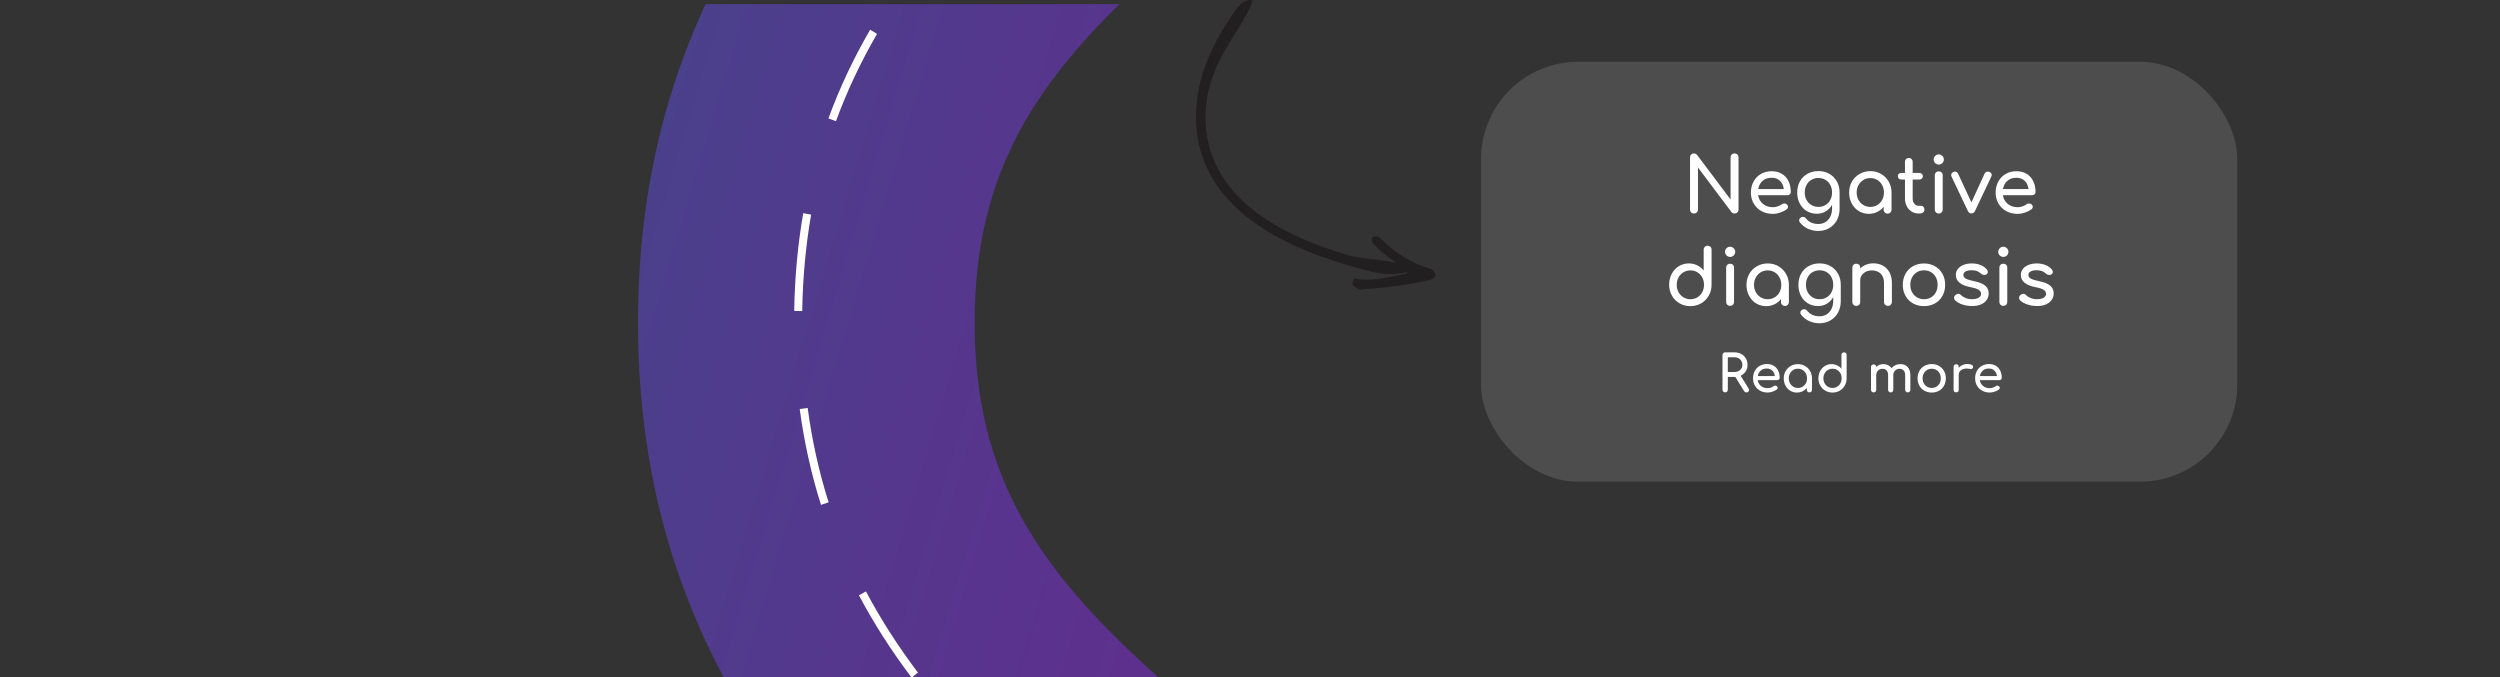 <svg xmlns="http://www.w3.org/2000/svg" xmlns:xlink="http://www.w3.org/1999/xlink" id="Layer_2" viewBox="0 0 780 211.28"><rect x="0" y="0" width="780" height="211.28" fill="#333333" stroke="none"/><defs><style>.cls-1{fill:none;}.cls-2{fill:url(#linear-gradient);}.cls-3{clip-path:url(#clippath);}.cls-4{fill:#fff;}.cls-5{fill:#221f20;}.cls-6{fill:#4d4d4d;}</style><clipPath id="clippath"><rect class="cls-1" y="1.28" width="780" height="210"></rect></clipPath><linearGradient id="linear-gradient" x1="513.89" y1="-2156.93" x2="-1.68" y2="-446.73" gradientTransform="translate(-919.61 -54.99) rotate(90)" gradientUnits="userSpaceOnUse"><stop offset="0" stop-color="#980098"></stop><stop offset=".12" stop-color="#900696"></stop><stop offset=".31" stop-color="#7c1793"></stop><stop offset=".53" stop-color="#5b328e"></stop><stop offset=".78" stop-color="#2e5887"></stop><stop offset="1" stop-color="teal"></stop></linearGradient></defs><g id="Layer_3"><rect class="cls-6" x="462.08" y="19.28" width="235.94" height="131" rx="30.31" ry="30.31"></rect><path class="cls-4" d="m527.64,66.27c-.23-.23-.35-.53-.35-.9v-16.25c0-.37.12-.67.35-.9.23-.23.52-.35.88-.35.18,0,.35.04.53.13.18.09.32.2.43.32l10.46,13.92v-13.13c0-.37.12-.67.36-.9.24-.23.54-.35.89-.35s.64.12.88.35c.23.23.35.53.35.9v16.25c0,.37-.12.67-.35.9-.23.23-.52.35-.88.35-.18,0-.36-.04-.54-.11-.18-.07-.32-.18-.42-.32l-10.46-13.92v13.1c0,.35-.12.65-.35.89-.23.24-.53.36-.9.36s-.64-.12-.88-.35Z"></path><path class="cls-4" d="m558.45,60.61c-.21.2-.47.3-.79.3h-9.12c.18,1.12.68,2.02,1.52,2.71.84.69,1.87,1.03,3.08,1.03.48,0,.98-.09,1.5-.26.52-.18.95-.39,1.28-.65.22-.18.49-.26.79-.26s.54.08.72.24c.29.24.43.51.43.82,0,.29-.13.53-.38.72-.54.43-1.22.78-2.03,1.06-.81.27-1.58.41-2.32.41-1.31,0-2.49-.28-3.53-.85-1.04-.57-1.85-1.36-2.44-2.36-.58-1.01-.88-2.15-.88-3.43s.28-2.43.83-3.44c.55-1.02,1.32-1.81,2.3-2.38.98-.57,2.1-.85,3.35-.85s2.3.27,3.19.82c.9.54,1.58,1.3,2.06,2.28.48.98.72,2.1.72,3.36,0,.3-.1.56-.31.76Zm-8.51-4.19c-.73.64-1.19,1.5-1.38,2.57h7.99c-.14-1.07-.54-1.93-1.2-2.57s-1.51-.96-2.57-.96c-1.17,0-2.12.32-2.84.96Z"></path><path class="cls-4" d="m570.75,54.24c1,.57,1.78,1.36,2.35,2.36s.85,2.16.85,3.46v5.18c0,1.26-.28,2.42-.84,3.46-.56,1.04-1.35,1.86-2.36,2.46-1.02.6-2.16.9-3.44.9-1.15,0-2.22-.23-3.22-.68s-1.82-1.11-2.5-1.96c-.18-.22-.26-.45-.26-.67,0-.34.17-.62.5-.86.22-.14.45-.22.67-.22.4,0,.73.17.98.5.43.56.98.99,1.63,1.28.66.3,1.4.44,2.23.44.78,0,1.5-.19,2.14-.56.64-.38,1.15-.93,1.54-1.66.38-.73.58-1.6.58-2.6v-1.18c-.5.88-1.15,1.57-1.97,2.06-.82.5-1.74.74-2.76.74-1.18,0-2.24-.28-3.18-.85-.94-.57-1.66-1.36-2.18-2.36-.52-1.01-.78-2.15-.78-3.43s.28-2.45.84-3.46c.56-1.01,1.34-1.8,2.35-2.36,1.01-.57,2.15-.85,3.43-.85s2.4.28,3.4.85Zm-1.2,9.73c.65-.38,1.15-.92,1.51-1.6.36-.68.54-1.45.54-2.32s-.18-1.64-.54-2.33c-.36-.69-.86-1.22-1.51-1.61-.65-.38-1.38-.58-2.2-.58s-1.55.19-2.2.58c-.65.38-1.16.92-1.52,1.61-.37.69-.55,1.46-.55,2.33s.18,1.64.55,2.32.88,1.21,1.52,1.6c.65.38,1.38.58,2.2.58s1.55-.19,2.2-.58Z"></path><path class="cls-4" d="m586.9,54.27c1,.58,1.79,1.38,2.38,2.4s.88,2.15.88,3.4v5.35c0,.35-.12.64-.35.88-.23.23-.52.35-.88.35s-.64-.12-.88-.35c-.23-.23-.35-.52-.35-.88v-.89c-.56.69-1.24,1.22-2.04,1.61-.8.38-1.67.58-2.59.58-1.15,0-2.2-.29-3.13-.86-.94-.58-1.67-1.37-2.21-2.39s-.8-2.15-.8-3.4.29-2.38.86-3.4c.58-1.02,1.37-1.82,2.39-2.4,1.02-.58,2.14-.88,3.37-.88s2.35.29,3.35.88Zm-1.18,9.7c.65-.39,1.16-.93,1.52-1.61.37-.68.55-1.44.55-2.29s-.18-1.62-.55-2.3c-.37-.69-.88-1.23-1.52-1.62-.65-.39-1.37-.59-2.17-.59s-1.52.2-2.17.59c-.65.39-1.16.93-1.54,1.62-.38.69-.56,1.46-.56,2.3s.19,1.61.56,2.29c.38.68.89,1.22,1.54,1.61.65.39,1.37.59,2.17.59s1.52-.2,2.17-.59Z"></path><path class="cls-4" d="m600.12,64.55c.2.22.3.51.3.86s-.13.64-.4.86c-.26.22-.6.34-1.02.34h-.43c-.78,0-1.5-.2-2.15-.61-.65-.41-1.16-.96-1.52-1.67s-.55-1.5-.55-2.38v-5.93h-1.1c-.34,0-.61-.1-.82-.29-.21-.19-.31-.43-.31-.72,0-.32.1-.58.31-.77.21-.19.48-.29.82-.29h1.1v-3.46c0-.35.11-.64.34-.86.22-.22.51-.34.86-.34s.64.11.86.34.34.51.34.86v3.46h2.04c.34,0,.61.1.82.29s.31.45.31.77c0,.29-.1.53-.31.72-.21.19-.48.29-.82.29h-2.04v5.93c0,.64.18,1.18.53,1.61.35.43.78.65,1.3.65h.82c.29,0,.53.11.73.34Z"></path><path class="cls-4" d="m603.77,50.88c-.31-.31-.47-.68-.47-1.12s.16-.8.47-1.12c.31-.31.68-.47,1.12-.47s.8.16,1.12.47.47.68.47,1.12-.16.8-.47,1.12-.68.47-1.12.47-.8-.16-1.12-.47Zm.24,15.38c-.23-.23-.35-.52-.35-.88v-10.68c0-.37.12-.66.35-.89.23-.22.52-.34.88-.34s.66.11.89.34c.22.22.34.52.34.89v10.68c0,.35-.11.64-.34.88-.22.23-.52.35-.89.35s-.64-.12-.88-.35Z"></path><path class="cls-4" d="m621.25,54.05c.11.17.17.36.17.56,0,.14-.04.3-.12.46l-5.09,10.73c-.24.53-.61.79-1.1.79-.27,0-.5-.06-.67-.18-.18-.12-.34-.32-.48-.61l-5.09-10.73c-.06-.13-.1-.27-.1-.43,0-.43.22-.76.67-.98.14-.08.31-.12.5-.12s.38.05.55.16c.18.1.31.25.41.44l4.18,9,4.13-9c.1-.19.24-.34.42-.44.18-.1.38-.16.59-.16s.39.04.55.12c.21.1.37.23.48.4Z"></path><path class="cls-4" d="m634.81,60.61c-.21.2-.47.3-.79.3h-9.12c.18,1.12.68,2.02,1.52,2.71.84.69,1.87,1.03,3.08,1.03.48,0,.98-.09,1.5-.26.52-.18.95-.39,1.28-.65.22-.18.49-.26.79-.26s.54.08.72.24c.29.24.43.51.43.82,0,.29-.13.53-.38.72-.54.43-1.22.78-2.03,1.06-.81.27-1.58.41-2.32.41-1.31,0-2.49-.28-3.53-.85-1.04-.57-1.85-1.36-2.44-2.36-.58-1.01-.88-2.15-.88-3.43s.28-2.43.83-3.44c.55-1.02,1.32-1.81,2.3-2.38.98-.57,2.1-.85,3.35-.85s2.3.27,3.19.82c.9.54,1.58,1.3,2.06,2.28.48.98.72,2.1.72,3.36,0,.3-.1.56-.31.76Zm-8.51-4.19c-.73.64-1.19,1.5-1.38,2.57h7.99c-.14-1.07-.54-1.93-1.2-2.57s-1.51-.96-2.57-.96c-1.17,0-2.12.32-2.84.96Z"></path><path class="cls-4" d="m533.67,77.01c.22.22.34.52.34.89v10.94c0,1.25-.29,2.38-.88,3.4-.58,1.02-1.38,1.82-2.38,2.4-1,.58-2.12.88-3.35.88s-2.36-.29-3.37-.88c-1.02-.58-1.81-1.38-2.39-2.4-.58-1.02-.86-2.15-.86-3.4s.27-2.38.8-3.4c.54-1.02,1.27-1.81,2.21-2.39.94-.58,1.98-.86,3.13-.86.93,0,1.79.19,2.59.58.8.38,1.48.92,2.04,1.61v-6.48c0-.37.12-.66.35-.89.23-.22.52-.34.88-.34s.66.11.89.34Zm-4.09,15.76c.65-.39,1.16-.93,1.52-1.62.37-.69.55-1.46.55-2.3s-.18-1.61-.55-2.29c-.37-.68-.88-1.22-1.52-1.61s-1.37-.59-2.17-.59-1.52.2-2.17.59c-.65.39-1.16.93-1.54,1.61-.38.68-.56,1.44-.56,2.29s.19,1.62.56,2.3.89,1.23,1.54,1.62c.65.39,1.37.59,2.17.59s1.52-.2,2.17-.59Z"></path><path class="cls-4" d="m538.67,79.69c-.31-.31-.47-.68-.47-1.12s.16-.8.47-1.12c.31-.31.68-.47,1.12-.47s.8.16,1.12.47c.31.31.47.68.47,1.12s-.16.8-.47,1.12c-.31.31-.68.47-1.12.47s-.8-.16-1.12-.47Zm.24,15.38c-.23-.23-.35-.52-.35-.88v-10.68c0-.37.12-.66.35-.89.23-.22.52-.34.88-.34s.66.11.89.34c.22.22.34.52.34.89v10.68c0,.35-.11.64-.34.88-.22.23-.52.35-.89.35s-.64-.12-.88-.35Z"></path><path class="cls-4" d="m554.87,83.07c1,.58,1.79,1.38,2.38,2.4.58,1.02.88,2.15.88,3.4v5.35c0,.35-.12.64-.35.88s-.52.35-.88.35-.64-.12-.88-.35-.35-.52-.35-.88v-.89c-.56.69-1.24,1.22-2.04,1.61-.8.38-1.66.58-2.59.58-1.15,0-2.2-.29-3.13-.86-.94-.58-1.67-1.37-2.21-2.39-.54-1.02-.8-2.15-.8-3.4s.29-2.38.86-3.4c.58-1.02,1.37-1.82,2.39-2.4,1.02-.58,2.14-.88,3.37-.88s2.35.29,3.35.88Zm-1.18,9.7c.65-.39,1.16-.93,1.52-1.61.37-.68.55-1.44.55-2.29s-.18-1.62-.55-2.3-.88-1.23-1.52-1.62c-.65-.39-1.37-.59-2.17-.59s-1.52.2-2.17.59-1.16.93-1.54,1.62-.56,1.46-.56,2.3.19,1.61.56,2.29c.38.68.89,1.22,1.54,1.61s1.37.59,2.17.59,1.52-.2,2.17-.59Z"></path><path class="cls-4" d="m571.12,83.04c1,.57,1.78,1.36,2.35,2.36.57,1.01.85,2.16.85,3.46v5.18c0,1.26-.28,2.42-.84,3.46-.56,1.04-1.35,1.86-2.36,2.46s-2.16.9-3.44.9c-1.15,0-2.22-.23-3.22-.68-.99-.46-1.82-1.11-2.5-1.96-.18-.22-.26-.45-.26-.67,0-.34.17-.62.5-.86.22-.14.45-.22.67-.22.4,0,.73.17.98.5.43.56.98.99,1.63,1.28.66.3,1.4.44,2.23.44.78,0,1.5-.19,2.14-.56.64-.38,1.15-.93,1.54-1.66.38-.73.58-1.6.58-2.6v-1.18c-.5.88-1.15,1.57-1.97,2.06-.82.5-1.74.74-2.76.74-1.18,0-2.24-.28-3.18-.85-.94-.57-1.66-1.36-2.18-2.36-.52-1.01-.78-2.15-.78-3.43s.28-2.45.84-3.46c.56-1.01,1.34-1.8,2.35-2.36s2.15-.85,3.43-.85,2.4.28,3.4.85Zm-1.2,9.73c.65-.38,1.15-.92,1.51-1.6.36-.68.54-1.45.54-2.32s-.18-1.64-.54-2.33c-.36-.69-.86-1.22-1.51-1.61-.65-.38-1.38-.58-2.2-.58s-1.55.19-2.2.58c-.65.38-1.16.92-1.52,1.61-.37.69-.55,1.46-.55,2.33s.18,1.64.55,2.32c.37.68.88,1.21,1.52,1.6s1.38.58,2.2.58,1.55-.19,2.2-.58Z"></path><path class="cls-4" d="m587.47,82.89c.88.48,1.57,1.18,2.06,2.1.5.92.74,2.03.74,3.32v5.9c0,.35-.12.64-.35.88-.23.23-.52.35-.88.35s-.64-.12-.88-.35c-.23-.23-.35-.52-.35-.88v-5.9c0-1.3-.35-2.28-1.04-2.94s-1.62-1-2.77-1c-.67,0-1.28.14-1.84.41-.55.27-.98.64-1.3,1.1-.31.46-.47.98-.47,1.56v6.77c0,.35-.11.64-.34.88-.22.23-.52.35-.89.35s-.64-.12-.88-.35c-.23-.23-.35-.52-.35-.88v-10.7c0-.37.12-.66.35-.89.23-.22.52-.34.88-.34s.66.11.89.34c.22.22.34.52.34.89v.26c.51-.51,1.12-.91,1.82-1.19.7-.28,1.46-.42,2.26-.42,1.1,0,2.1.24,2.98.72Z"></path><path class="cls-4" d="m596.86,94.66c-1.01-.57-1.79-1.36-2.35-2.36-.56-1.01-.84-2.15-.84-3.43s.28-2.45.84-3.46c.56-1.01,1.34-1.8,2.35-2.36,1.01-.57,2.15-.85,3.43-.85s2.4.28,3.4.85,1.78,1.36,2.35,2.36c.57,1.01.85,2.16.85,3.46s-.28,2.42-.84,3.43c-.56,1.01-1.34,1.8-2.34,2.36-1,.57-2.14.85-3.42.85s-2.42-.28-3.43-.85Zm5.63-1.88c.65-.38,1.15-.92,1.51-1.6.36-.68.54-1.45.54-2.32s-.18-1.64-.54-2.33c-.36-.69-.86-1.22-1.51-1.61-.65-.38-1.38-.58-2.2-.58s-1.55.19-2.2.58c-.65.38-1.16.92-1.52,1.61-.37.69-.55,1.46-.55,2.33s.18,1.64.55,2.32c.37.68.88,1.21,1.52,1.6.65.38,1.38.58,2.2.58s1.55-.19,2.2-.58Z"></path><path class="cls-4" d="m612.24,95.01c-.96-.34-1.71-.78-2.26-1.32-.21-.21-.31-.46-.31-.74,0-.38.16-.7.48-.94.3-.22.58-.34.84-.34.32,0,.62.14.91.43.3.34.76.63,1.37.88s1.26.37,1.94.37c.91,0,1.62-.15,2.12-.46.5-.3.76-.71.76-1.22s-.25-.91-.74-1.24-1.34-.6-2.52-.83c-3.07-.59-4.61-1.86-4.61-3.79,0-.78.23-1.45.7-1.99.46-.54,1.07-.95,1.82-1.22s1.55-.41,2.4-.41c1.04,0,1.97.17,2.8.5s1.48.8,1.96,1.39c.21.26.31.51.31.77,0,.27-.14.52-.41.74-.18.13-.4.19-.67.19-.42,0-.79-.15-1.13-.46-.4-.37-.82-.63-1.27-.78-.45-.15-.99-.23-1.63-.23-.74,0-1.34.12-1.81.37-.47.25-.71.6-.71,1.04,0,.32.08.59.24.8.16.22.46.42.91.6.45.18,1.1.36,1.94.54,1.74.35,2.98.84,3.71,1.46.73.62,1.09,1.43,1.09,2.42,0,.74-.2,1.4-.6,2-.4.6-.99,1.07-1.76,1.42-.78.34-1.71.52-2.8.52s-2.11-.17-3.07-.5Z"></path><path class="cls-4" d="m623.92,79.69c-.31-.31-.47-.68-.47-1.12s.16-.8.47-1.12.68-.47,1.12-.47.8.16,1.12.47.47.68.47,1.12-.16.8-.47,1.12c-.31.31-.68.47-1.12.47s-.8-.16-1.12-.47Zm.24,15.38c-.23-.23-.35-.52-.35-.88v-10.68c0-.37.12-.66.35-.89.23-.22.52-.34.88-.34s.66.11.89.34c.22.22.34.52.34.89v10.68c0,.35-.11.64-.34.88-.22.23-.52.35-.89.35s-.64-.12-.88-.35Z"></path><path class="cls-4" d="m632.52,95.01c-.96-.34-1.71-.78-2.26-1.32-.21-.21-.31-.46-.31-.74,0-.38.16-.7.48-.94.3-.22.58-.34.84-.34.32,0,.62.14.91.43.3.34.76.63,1.37.88.61.25,1.26.37,1.94.37.91,0,1.62-.15,2.12-.46.5-.3.76-.71.76-1.22s-.25-.91-.74-1.24-1.34-.6-2.52-.83c-3.07-.59-4.61-1.86-4.61-3.79,0-.78.23-1.45.7-1.99.46-.54,1.07-.95,1.82-1.22.75-.27,1.55-.41,2.4-.41,1.04,0,1.97.17,2.8.5.82.34,1.48.8,1.96,1.39.21.26.31.51.31.77,0,.27-.14.52-.41.74-.18.13-.4.19-.67.19-.42,0-.79-.15-1.13-.46-.4-.37-.82-.63-1.27-.78-.45-.15-.99-.23-1.63-.23-.74,0-1.34.12-1.81.37-.47.25-.71.6-.71,1.04,0,.32.08.59.24.8.16.22.46.42.91.6.45.18,1.1.36,1.94.54,1.74.35,2.98.84,3.71,1.46s1.09,1.43,1.09,2.42c0,.74-.2,1.4-.6,2-.4.6-.99,1.07-1.76,1.42-.78.34-1.71.52-2.8.52s-2.11-.17-3.07-.5Z"></path><path class="cls-4" d="m545.69,121.67c0,.21-.07.39-.22.54-.14.14-.34.22-.58.22-.31,0-.55-.13-.72-.4l-2.75-4.42h-2.34v3.98c0,.23-.08.43-.23.59-.15.16-.35.24-.6.24s-.43-.08-.59-.24c-.16-.16-.24-.36-.24-.59v-10.83c0-.25.08-.45.24-.6.16-.15.36-.23.59-.23h2.88c.79,0,1.5.17,2.12.5s1.11.79,1.46,1.39c.35.6.52,1.28.52,2.05s-.19,1.43-.58,2.02c-.38.59-.91,1.03-1.57,1.33l2.45,3.94c.11.17.16.35.16.53Zm-4.56-5.6c.73,0,1.32-.21,1.79-.62.47-.41.7-.94.7-1.59,0-.7-.24-1.28-.7-1.73-.47-.45-1.07-.67-1.79-.67h-2.05v4.61h2.05Z"></path><path class="cls-4" d="m555.02,118.41c-.14.13-.31.2-.53.2h-6.08c.12.75.46,1.35,1.02,1.81.56.46,1.25.69,2.06.69.32,0,.65-.06,1-.18.35-.12.63-.26.86-.43.15-.12.33-.18.53-.18s.36.05.48.16c.19.16.29.34.29.54,0,.19-.09.35-.26.48-.36.29-.81.52-1.35.7-.54.18-1.05.27-1.54.27-.87,0-1.66-.19-2.35-.57-.69-.38-1.24-.9-1.62-1.58-.39-.67-.58-1.43-.58-2.29s.18-1.62.55-2.3.88-1.21,1.54-1.58,1.4-.57,2.23-.57,1.53.18,2.13.54c.6.36,1.06.87,1.38,1.52.32.65.48,1.4.48,2.24,0,.2-.07.37-.21.5Zm-5.67-2.79c-.49.43-.79,1-.92,1.71h5.33c-.1-.71-.36-1.29-.8-1.71-.44-.43-1.01-.64-1.71-.64-.78,0-1.41.21-1.9.64Z"></path><path class="cls-4" d="m563.18,114.19c.67.39,1.19.92,1.58,1.6.39.68.58,1.43.58,2.26v3.57c0,.23-.08.43-.23.58-.16.15-.35.23-.58.23s-.43-.08-.58-.23c-.15-.15-.23-.35-.23-.58v-.59c-.37.46-.83.82-1.36,1.07-.53.26-1.11.38-1.73.38-.77,0-1.46-.19-2.09-.58s-1.12-.91-1.47-1.59-.54-1.43-.54-2.26.19-1.59.58-2.26c.38-.68.92-1.21,1.59-1.6.68-.39,1.43-.58,2.25-.58s1.57.19,2.23.58Zm-.78,6.46c.43-.26.77-.62,1.02-1.07.25-.45.37-.96.37-1.53s-.12-1.08-.37-1.54c-.25-.46-.58-.82-1.02-1.08-.43-.26-.91-.39-1.45-.39s-1.02.13-1.45.39c-.43.26-.77.62-1.02,1.08-.25.46-.38.97-.38,1.54s.12,1.07.38,1.53c.25.45.59.81,1.02,1.07.43.26.91.39,1.45.39s1.02-.13,1.45-.39Z"></path><path class="cls-4" d="m575.93,110.15c.15.15.22.35.22.59v7.3c0,.83-.19,1.59-.58,2.26s-.92,1.21-1.58,1.6-1.41.58-2.23.58-1.57-.19-2.25-.58c-.68-.39-1.21-.92-1.59-1.6-.38-.68-.58-1.43-.58-2.26s.18-1.59.54-2.26.85-1.21,1.47-1.59c.62-.38,1.32-.58,2.09-.58.62,0,1.19.13,1.73.38s.99.61,1.36,1.07v-4.32c0-.25.08-.44.23-.59.15-.15.35-.22.58-.22s.44.07.59.22Zm-2.73,10.5c.43-.26.77-.62,1.02-1.08.25-.46.37-.97.37-1.54s-.12-1.07-.37-1.53c-.25-.45-.58-.81-1.02-1.07-.43-.26-.91-.39-1.45-.39s-1.02.13-1.45.39c-.43.26-.77.62-1.02,1.07-.25.45-.38.96-.38,1.53s.13,1.08.38,1.54c.25.46.59.82,1.02,1.08.43.26.91.39,1.45.39s1.02-.13,1.45-.39Z"></path><path class="cls-4" d="m595.17,114.5c.57.61.86,1.46.86,2.54v4.58c0,.23-.08.43-.22.58-.15.15-.35.23-.59.23s-.43-.08-.58-.23c-.15-.15-.23-.35-.23-.58v-4.58c0-.65-.16-1.14-.49-1.48s-.76-.5-1.3-.5-1.01.19-1.37.58c-.36.38-.54.87-.54,1.47v4.51c0,.23-.07.43-.22.58-.15.15-.35.23-.59.23s-.43-.08-.58-.23c-.15-.15-.23-.35-.23-.58v-4.58c0-.65-.16-1.14-.49-1.48s-.76-.5-1.3-.5-1.03.19-1.38.58c-.36.38-.54.87-.54,1.47v4.51c0,.23-.08.43-.22.58-.15.15-.35.23-.59.23s-.43-.08-.58-.23c-.15-.15-.23-.35-.23-.58v-7.12c0-.25.08-.44.23-.59s.35-.22.58-.22.43.07.58.22.23.33.24.57c.28-.28.61-.49.99-.65.38-.15.8-.23,1.25-.23.54,0,1.03.11,1.46.33.43.22.79.53,1.06.94.32-.39.72-.7,1.2-.93s1.01-.34,1.6-.34c.93,0,1.68.3,2.25.91Z"></path><path class="cls-4" d="m600.41,121.91c-.67-.38-1.19-.9-1.57-1.58-.37-.67-.56-1.43-.56-2.29s.19-1.63.56-2.3c.37-.67.9-1.2,1.57-1.58s1.43-.57,2.29-.57,1.6.19,2.26.57,1.19.9,1.57,1.58c.38.67.57,1.44.57,2.3s-.19,1.62-.56,2.29-.89,1.2-1.56,1.58c-.67.38-1.43.57-2.28.57s-1.62-.19-2.29-.57Zm3.75-1.26c.43-.26.77-.61,1.01-1.06.24-.45.36-.97.36-1.54s-.12-1.09-.36-1.55c-.24-.46-.58-.82-1.01-1.07-.43-.26-.92-.38-1.46-.38s-1.03.13-1.46.38c-.43.26-.77.61-1.02,1.07-.25.46-.37.98-.37,1.55s.12,1.09.37,1.54c.25.45.58.81,1.02,1.06.43.26.92.38,1.46.38s1.03-.13,1.46-.38Z"></path><path class="cls-4" d="m615.14,113.82c.32.17.48.38.48.64,0,.07,0,.13-.02.16-.1.34-.31.51-.64.51-.05,0-.13-.01-.24-.03-.43-.07-.77-.11-1.04-.11-.77,0-1.39.18-1.86.53-.47.35-.7.83-.7,1.42v4.67c0,.26-.07.45-.2.59s-.33.21-.6.21-.45-.07-.59-.2-.21-.33-.21-.6v-7.15c0-.26.07-.45.21-.59s.34-.21.59-.21c.53,0,.8.27.8.8v.3c.32-.37.71-.67,1.18-.88.47-.21.97-.32,1.5-.32.57,0,1.01.09,1.33.26Z"></path><path class="cls-4" d="m624.31,118.41c-.14.13-.31.2-.53.2h-6.08c.12.75.46,1.35,1.02,1.81.56.46,1.25.69,2.06.69.32,0,.65-.06,1-.18.35-.12.63-.26.86-.43.15-.12.33-.18.53-.18s.36.05.48.16c.19.16.29.34.29.54,0,.19-.08.35-.26.48-.36.29-.81.52-1.35.7-.54.18-1.05.27-1.54.27-.88,0-1.66-.19-2.35-.57-.69-.38-1.23-.9-1.62-1.58s-.58-1.43-.58-2.29.18-1.62.55-2.3.88-1.21,1.54-1.58,1.4-.57,2.23-.57,1.53.18,2.13.54c.6.36,1.06.87,1.38,1.52s.48,1.4.48,2.24c0,.2-.07.37-.21.5Zm-5.67-2.79c-.49.43-.79,1-.92,1.71h5.33c-.1-.71-.36-1.29-.8-1.71-.44-.43-1.01-.64-1.71-.64-.78,0-1.41.21-1.9.64Z"></path><path class="cls-5" d="m446.71,87.15c-1.35.34-2.71.66-4.08.96-1.37.29-2.75.52-4.15.74-4.1.64-8.27,1.02-12.51,1.34-.62.04-1.33.34-1.84.13-.81-.33-1.75-.87-2.09-1.55-.21-.43.26-2.24.92-1.94.82.36,2.17.48,3.73.46,1.57-.04,3.36-.26,5.06-.52,3.43-.57,6.55-1.36,7.23-1.45l.12-.42c-1.28.29-2.59.5-3.98.57-1.09.05-2.23.06-3.44-.07-1.21-.13-2.49-.34-3.87-.67-6.78-1.68-13.49-3.75-20.03-6.4-6.5-2.72-12.89-6-18.57-10.51-2.84-2.24-5.49-4.79-7.8-7.67-2.3-2.89-4.22-6.13-5.63-9.59-.67-1.75-1.28-3.53-1.67-5.36-.24-.91-.37-1.83-.54-2.75-.11-.93-.26-1.85-.31-2.78-.3-3.72-.04-7.44.59-11.06.8-4.52,2.31-8.84,4.2-12.92,1.9-4.08,4.2-7.92,6.76-11.55,1.53-2.21,3.5-4.84,6.01-3.95-1.45,4.2-3.93,7.84-6.41,11.76-1.82,2.89-3.51,5.89-4.91,9.04-1.39,3.15-2.46,6.48-2.95,9.91-.43,3-.53,6.04-.28,9.06.27,3.02.94,5.99,1.99,8.82,2.08,5.7,5.83,10.65,10.29,14.68,2.24,2.02,4.68,3.81,7.22,5.43,2.53,1.64,5.19,3.06,7.91,4.37,5.44,2.59,11.12,4.67,16.92,6.34,1.69.47,3.41.78,5.16.97.87.1,1.74.21,2.61.31.87.1,1.75.19,2.61.32,1.54.25,3.08.51,4.63.77-1.06-.74-2.1-1.46-3.1-2.26-1.53-1.22-3-2.49-4.28-3.95-.31-.34-.27-1.49.05-1.83.3-.33,1.18-.17,1.77-.06.32.06.62.43.89.7,4.2,4.19,9.21,7.52,15.11,9.24.28.08.61.19.79.4.43.51,1.07,1.08,1.07,1.63,0,.46-.71,1.18-1.24,1.32Z"></path><g class="cls-3"><path class="cls-2" d="m304.21,1581.35h-105.09c-.04-2.03-.07-4.07-.07-6.13,0-118.32,75.03-178.35,135.31-226.59,60.69-48.57,95.02-79.12,95.02-142.06s-34.33-93.49-95.02-142.06c-60.28-48.24-135.31-108.28-135.31-226.59s75.03-178.34,135.31-226.59c60.69-48.55,95.02-79.1,95.02-142.04s-34.33-93.49-95.02-142.06c-60.28-48.24-135.31-108.28-135.31-226.59s75.03-178.34,135.31-226.59c60.69-48.55,95.02-79.1,95.02-142.04s-34.33-93.49-95.02-142.06c-60.28-48.24-135.31-108.28-135.31-226.59s75.03-178.34,135.31-226.59c60.69-48.55,95.02-79.1,95.02-142.04s-34.33-93.49-95.02-142.06c-23.3-18.64-59.01-52.48-81.54-77.33h161.46c54.05,45.15,120.14,117.3,120.14,219.39,0,118.3-75.02,178.34-135.3,226.59-60.69,48.55-95.03,79.1-95.03,142.04s34.34,93.49,95.03,142.06c60.28,48.24,135.3,108.28,135.3,226.59s-75.02,178.34-135.3,226.59c-60.69,48.57-95.03,79.1-95.03,142.04s34.34,93.49,95.03,142.06c60.28,48.24,135.3,108.28,135.3,226.59s-75.02,178.34-135.3,226.59c-60.69,48.55-95.03,79.1-95.03,142.04s34.34,93.49,95.03,142.06c60.28,48.24,135.3,108.27,135.3,226.59s-75.02,178.34-135.3,226.59c-60.69,48.56-95.03,79.1-95.03,142.06,0,2.07.04,4.12.12,6.13Z"></path><path class="cls-4" d="m247.76,1575.22c0-9.54.63-18.89,1.86-27.81l2.48.36c-1.22,8.8-1.84,18.03-1.84,27.45,0,.93,0,1.86.02,2.78l-2.5.04c-.01-.93-.02-1.87-.02-2.82Zm0-737.71c.02-10.52.81-20.8,2.33-30.56l2.47.4c-1.5,9.63-2.28,19.78-2.3,30.17h-2.5Zm.03-740.49c.17-10.5,1.12-20.76,2.82-30.51l2.46.45c-1.67,9.61-2.61,19.74-2.78,30.1l-2.5-.04Zm.08-740.49c.33-10.48,1.45-20.73,3.32-30.46l2.46.5c-1.85,9.59-2.95,19.7-3.28,30.04l-2.5-.08Zm1.24,30.63l2.48-.3c1.19,10.18,3.21,20.13,6.01,29.58l-2.4.74c-2.84-9.59-4.89-19.69-6.1-30.02Zm.4,740.46l2.48-.35c1.35,10.13,3.55,20.05,6.54,29.46l-2.38.79c-3.03-9.56-5.26-19.62-6.64-29.91Zm.45,740.45l2.47-.39c1.53,10.08,3.91,19.95,7.08,29.33l-2.37.83c-3.22-9.52-5.63-19.54-7.18-29.78Zm6.44,649.47c3.11-9.63,7.14-19.1,11.98-28.14l2.2,1.23c-4.77,8.91-8.74,18.23-11.79,27.72l-2.38-.8Zm1.02-740.33c3.28-9.54,7.48-18.93,12.5-27.91l2.17,1.27c-4.94,8.84-9.09,18.09-12.31,27.49l-2.36-.85Zm1.06-740.28c3.45-9.45,7.83-18.76,13.01-27.66l2.15,1.31c-5.11,8.78-9.42,17.94-12.82,27.25l-2.35-.89Zm1.13-740.29c3.62-9.35,8.16-18.57,13.52-27.41l2.13,1.35c-5.28,8.71-9.76,17.8-13.32,27l-2.33-.94Zm6.9,148.98l2.22-1.18c4.39,8.67,9.7,17.29,15.79,25.62l-2.01,1.53c-6.17-8.44-11.56-17.18-16.01-25.97Zm1.47,740.12l2.2-1.22c4.53,8.57,9.99,17.09,16.22,25.34l-1.98,1.56c-6.31-8.36-11.84-17.01-16.44-25.69Zm1.52,740.09l2.18-1.26c4.67,8.46,10.27,16.9,16.63,25.07l-1.96,1.59c-6.45-8.28-12.12-16.83-16.86-25.41Zm15.43,537.96c5.85-7.68,12.36-15.2,19.92-22.96l1.78,1.8c-7.48,7.69-13.93,15.13-19.72,22.73l-1.98-1.57Zm1.95-739.81c5.95-7.58,12.55-15.01,20.2-22.71l1.76,1.82c-7.58,7.63-14.12,14.98-20,22.49l-1.95-1.6Zm1.97-739.76c6.04-7.47,12.73-14.82,20.47-22.46l1.74,1.84c-7.67,7.57-14.3,14.85-20.28,22.25l-1.93-1.63Zm2.03-739.75c6.11-7.36,12.89-14.63,20.72-22.22l1.72,1.86c-7.76,7.53-14.48,14.73-20.53,22.02l-1.91-1.66Zm11.18,250.44l1.8-1.78c6.39,6.75,13.48,13.59,21.68,20.9l-1.65,1.93c-8.25-7.36-15.39-14.24-21.83-21.04Zm2.2,739.57l1.78-1.8c6.45,6.66,13.6,13.44,21.86,20.71l-1.63,1.94c-8.31-7.32-15.51-14.13-22-20.85Zm2.22,739.54l1.76-1.82c6.48,6.56,13.69,13.28,22.03,20.53l-1.62,1.95c-8.39-7.29-15.64-14.05-22.17-20.66Zm20.43,445.99c6.59-5.79,13.75-11.78,23.19-19.43l1.56,2.01c-9.42,7.63-16.55,13.6-23.12,19.36l-1.63-1.94Zm2.4-739.37c8.33-7.22,16.81-14.12,23.27-19.33l1.55,2.01c-6.44,5.19-14.89,12.08-23.2,19.27l-1.62-1.95Zm2.39-739.34c8.13-6.97,16.35-13.64,23.33-19.24l1.55,2.01c-6.96,5.59-15.16,12.25-23.27,19.19l-1.61-1.96Zm2.41-739.33c7.84-6.66,15.87-13.15,23.38-19.17l1.54,2.01c-7.49,6.01-15.51,12.49-23.33,19.13l-1.6-1.97Zm10.42-405.74l1.57-2c6.21,5.09,12.61,10.21,18.8,15.17l4.71,3.77-1.54,2.01-4.71-3.77c-6.19-4.96-12.6-10.08-18.82-15.18Zm2.45,739.28l1.56-2c5.39,4.39,10.83,8.74,16.26,13.1,2.42,1.94,4.85,3.88,7.27,5.82l-1.55,2.01c-2.42-1.94-4.84-3.88-7.26-5.82-5.44-4.36-10.89-8.71-16.28-13.11Zm2.45,739.28l1.56-2.01c4.59,3.72,9.21,7.42,13.83,11.12,3.24,2.59,6.48,5.19,9.72,7.79l-1.55,2.01c-3.23-2.6-6.47-5.19-9.71-7.79-4.63-3.7-9.25-7.4-13.85-11.13Zm2.45,739.26l1.55-2.01c3.83,3.09,7.67,6.17,11.51,9.24,4.02,3.22,8.04,6.43,12.04,9.67l-1.55,2.01c-4-3.23-8.02-6.44-12.03-9.66-3.85-3.08-7.69-6.16-11.52-9.25Zm21.77,367.63c6.45-5.2,14.92-12.08,23.21-19.25l1.62,1.95c-8.32,7.19-16.81,14.1-23.28,19.31l-1.55-2.01Zm2.47-739.27c9.44-7.64,16.58-13.6,23.13-19.34l1.63,1.95c-6.58,5.76-13.74,11.74-23.21,19.4l-1.55-2.01Zm2.44-739.26c9.18-7.46,16.51-13.64,23.05-19.43l1.64,1.93c-6.57,5.82-13.92,12.02-23.13,19.5l-1.56-2Zm2.45-739.27c9.07-7.41,16.36-13.62,22.96-19.54l1.65,1.92c-6.62,5.95-13.94,12.18-23.04,19.61l-1.56-2Zm10.4-329.6l1.6-1.97c8.6,7.26,15.98,13.87,22.58,20.2l-1.72,1.86c-6.55-6.29-13.9-12.87-22.46-20.09Zm2.41,739.32l1.6-1.97c8.53,7.27,15.87,13.94,22.45,20.37l-1.73,1.85c-6.54-6.4-13.84-13.02-22.32-20.26Zm2.39,739.33l1.61-1.96c8.46,7.29,15.75,14.01,22.31,20.54l-1.75,1.83c-6.51-6.49-13.76-13.17-22.17-20.42Zm2.38,739.34l1.62-1.95c8.39,7.31,15.63,14.09,22.15,20.72l-1.77,1.81c-6.47-6.59-13.67-13.32-22.01-20.59Zm20.38,289.71c7.6-7.62,14.17-14.96,20.07-22.44l1.95,1.61c-5.97,7.56-12.6,14.97-20.27,22.65l-1.75-1.83Zm2.22-739.53c7.51-7.68,13.98-15.1,19.79-22.68l1.97,1.58c-5.87,7.66-12.41,15.16-19.99,22.91l-1.77-1.81Zm2.18-739.54c7.4-7.73,13.78-15.23,19.5-22.93l1.99,1.55c-5.78,7.79-12.23,15.36-19.71,23.17l-1.79-1.79Zm2.16-739.56c7.3-7.8,13.58-15.38,19.2-23.18l2.02,1.51c-5.68,7.89-12.03,15.56-19.4,23.44l-1.81-1.77Zm8.98-247.07l1.9-1.67c6.9,8.19,12.77,16.25,17.94,24.63l-2.12,1.37c-5.11-8.27-10.91-16.23-17.72-24.32Zm2.02,739.71l1.92-1.64c6.77,8.27,12.51,16.41,17.56,24.91l-2.14,1.33c-4.98-8.39-10.66-16.43-17.34-24.6Zm1.98,739.73l1.94-1.62c6.65,8.35,12.26,16.59,17.17,25.2l-2.16,1.29c-4.84-8.49-10.38-16.62-16.95-24.87Zm1.94,739.75l1.96-1.59c6.42,8.3,12.06,16.88,16.77,25.48l-2.19,1.25c-4.64-8.49-10.21-16.94-16.54-25.14Zm15.42,199.14c4.98-8.83,9.16-18.05,12.43-27.43l2.36.86c-3.32,9.52-7.57,18.89-12.62,27.85l-2.17-1.28Zm1.53-740.05c4.81-8.89,8.82-18.2,11.92-27.66l2.37.81c-3.15,9.61-7.22,19.06-12.1,28.09l-2.19-1.24Zm1.47-740.05c4.64-8.96,8.47-18.34,11.4-27.89l2.39.77c-2.97,9.7-6.87,19.22-11.57,28.32l-2.21-1.2Zm1.43-740.09c4.46-9.02,8.12-18.47,10.87-28.1l2.4.72c-2.8,9.78-6.51,19.38-11.04,28.54l-2.23-1.15Zm5.51-146.93l2.32-.96c3.74,9.4,6.66,19.27,8.7,29.36l-2.45.52c-2.01-9.93-4.89-19.66-8.57-28.91Zm1.14,740.24l2.34-.92c3.55,9.44,6.29,19.37,8.15,29.52l-2.46.47c-1.83-10-4.53-19.78-8.02-29.08Zm1.08,740.24l2.35-.87c3.36,9.49,5.92,19.47,7.6,29.67l-2.47.43c-1.66-10.05-4.18-19.88-7.49-29.22Zm1.02,740.25l2.37-.82c3.17,9.53,5.54,19.56,7.06,29.81l-2.48.38c-1.49-10.1-3.83-19.98-6.95-29.36Zm6.6,89.7c1.54-9.62,2.35-19.76,2.41-30.14h2.5c-.06,10.53-.88,20.8-2.44,30.55l-2.47-.41Zm.48-740.42c1.29-9.02,1.94-18.49,1.94-28.17v-2.01s2.49-.02,2.49-.02v2.03c0,9.81-.65,19.41-1.95,28.55l-2.48-.37Zm.42-740.4c1.01-8.05,1.52-16.48,1.52-25.05,0-1.74-.02-3.47-.06-5.17l2.5-.06c.04,1.73.06,3.48.06,5.24,0,8.68-.52,17.21-1.54,25.38l-2.48-.33Zm.37-740.42c.76-7.07,1.15-14.44,1.15-21.9,0-.03,0-.06,0-.08,0-2.75-.06-5.53-.16-8.27l2.5-.1c.11,2.76.16,5.56.16,8.33v.13c0,7.56-.39,15.02-1.17,22.19l-2.49-.28Z"></path></g></g></svg>
